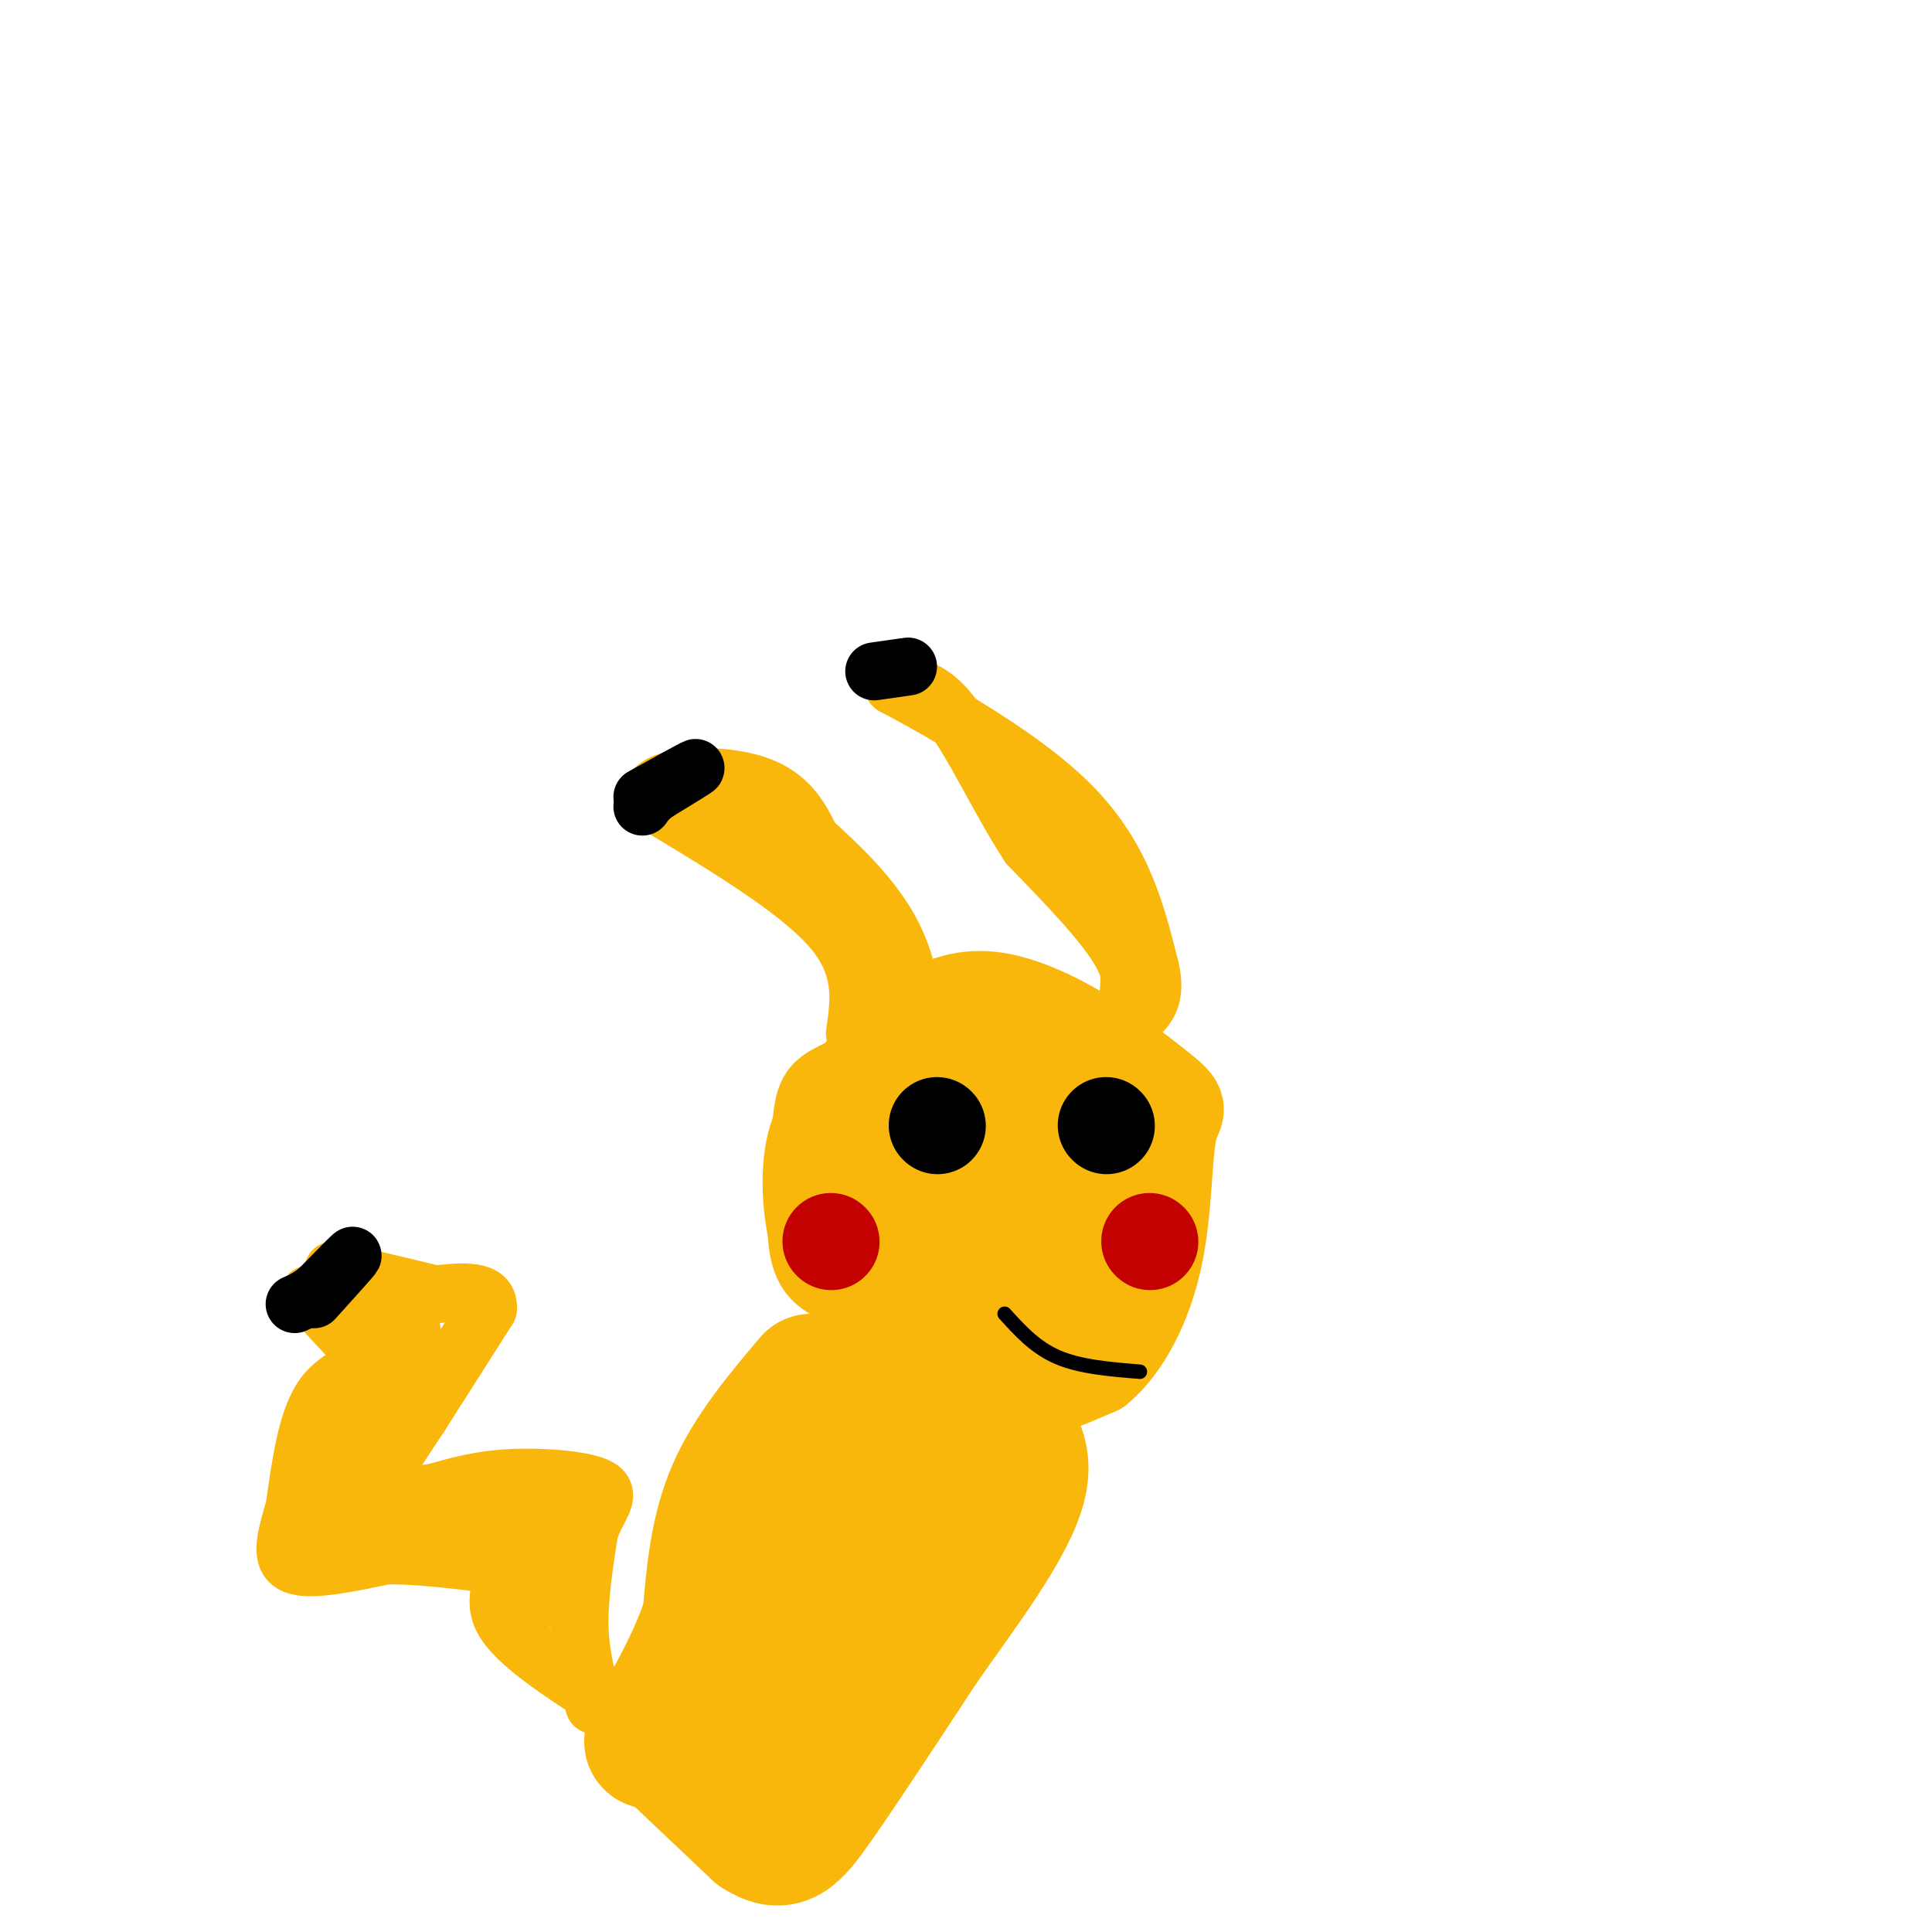 <svg viewBox='0 0 400 400' version='1.1' xmlns='http://www.w3.org/2000/svg' xmlns:xlink='http://www.w3.org/1999/xlink'><g fill='none' stroke='rgb(249,183,11)' stroke-width='20' stroke-linecap='round' stroke-linejoin='round'><path d='M179,224c-4.118,3.141 -8.236,6.283 -10,12c-1.764,5.717 -1.174,14.010 0,19c1.174,4.990 2.933,6.678 7,11c4.067,4.322 10.441,11.279 16,16c5.559,4.721 10.303,7.206 16,7c5.697,-0.206 12.349,-3.103 19,-6'/><path d='M227,283c5.548,-4.615 9.918,-13.151 12,-23c2.082,-9.849 1.878,-21.011 3,-26c1.122,-4.989 3.571,-3.805 -3,-9c-6.571,-5.195 -22.163,-16.770 -34,-18c-11.837,-1.230 -19.918,7.885 -28,17'/><path d='M177,224c-5.804,3.100 -6.316,2.351 -7,8c-0.684,5.649 -1.542,17.695 -1,24c0.542,6.305 2.482,6.869 7,9c4.518,2.131 11.613,5.829 16,8c4.387,2.171 6.066,2.815 11,2c4.934,-0.815 13.124,-3.090 18,-8c4.876,-4.910 6.438,-12.455 8,-20'/><path d='M229,247c1.550,-7.656 1.426,-16.794 0,-20c-1.426,-3.206 -4.153,-0.478 -11,0c-6.847,0.478 -17.813,-1.292 -24,2c-6.187,3.292 -7.593,11.646 -9,20'/><path d='M185,249c-0.649,6.284 2.227,11.993 5,14c2.773,2.007 5.443,0.312 10,-2c4.557,-2.312 11.000,-5.241 15,-10c4.000,-4.759 5.557,-11.348 6,-17c0.443,-5.652 -0.227,-10.368 0,-13c0.227,-2.632 1.351,-3.181 -2,-3c-3.351,0.181 -11.175,1.090 -19,2'/><path d='M200,220c-7.823,2.843 -17.881,8.950 -21,12c-3.119,3.050 0.700,3.044 2,4c1.300,0.956 0.081,2.873 4,4c3.919,1.127 12.977,1.465 18,0c5.023,-1.465 6.012,-4.732 7,-8'/><path d='M210,232c-2.619,-0.250 -12.667,3.125 -16,10c-3.333,6.875 0.048,17.250 2,18c1.952,0.750 2.476,-8.125 3,-17'/><path d='M199,243c0.500,-2.833 0.250,-1.417 0,0'/></g>
<g fill='none' stroke='rgb(249,183,11)' stroke-width='12' stroke-linecap='round' stroke-linejoin='round'><path d='M177,214c1.000,-7.000 2.000,-14.000 -5,-22c-7.000,-8.000 -22.000,-17.000 -37,-26'/><path d='M135,166c-1.889,-5.467 11.889,-6.133 20,-4c8.111,2.133 10.556,7.067 13,12'/><path d='M168,174c5.571,5.107 13.000,11.875 17,20c4.000,8.125 4.571,17.607 4,19c-0.571,1.393 -2.286,-5.304 -4,-12'/><path d='M185,201c-1.778,-4.222 -4.222,-8.778 -11,-15c-6.778,-6.222 -17.889,-14.111 -29,-22'/><path d='M145,164c-4.667,-3.500 -1.833,-1.250 1,1'/><path d='M233,210c1.167,-3.583 2.333,-7.167 -1,-13c-3.333,-5.833 -11.167,-13.917 -19,-22'/><path d='M213,175c-5.978,-9.156 -11.422,-21.044 -16,-27c-4.578,-5.956 -8.289,-5.978 -12,-6'/><path d='M185,142c5.378,2.889 24.822,13.111 36,24c11.178,10.889 14.089,22.444 17,34'/><path d='M238,200c2.000,7.667 -1.500,9.833 -5,12'/><path d='M233,212c-0.012,-1.845 2.458,-12.458 -1,-23c-3.458,-10.542 -12.845,-21.012 -20,-28c-7.155,-6.988 -12.077,-10.494 -17,-14'/><path d='M195,147c-3.333,-2.667 -3.167,-2.333 -3,-2'/></g>
<g fill='none' stroke='rgb(249,183,11)' stroke-width='28' stroke-linecap='round' stroke-linejoin='round'><path d='M168,286c-6.250,7.417 -12.500,14.833 -16,23c-3.500,8.167 -4.250,17.083 -5,26'/><path d='M147,335c-2.667,8.167 -6.833,15.583 -11,23'/><path d='M136,358c-1.833,4.000 -0.917,2.500 0,1'/><path d='M136,359c3.500,3.500 12.250,11.750 21,20'/><path d='M157,379c4.956,3.244 6.844,1.356 12,-6c5.156,-7.356 13.578,-20.178 22,-33'/><path d='M191,340c8.311,-11.756 18.089,-24.644 20,-33c1.911,-8.356 -4.044,-12.178 -10,-16'/><path d='M201,291c-4.341,-3.767 -10.195,-5.185 -13,-6c-2.805,-0.815 -2.563,-1.027 -5,4c-2.437,5.027 -7.553,15.293 -11,26c-3.447,10.707 -5.223,21.853 -7,33'/><path d='M165,348c-1.214,7.321 -0.750,9.125 -2,10c-1.250,0.875 -4.214,0.821 -1,-5c3.214,-5.821 12.607,-17.411 22,-29'/><path d='M184,324c3.511,-6.867 1.289,-9.533 2,-12c0.711,-2.467 4.356,-4.733 8,-7'/><path d='M194,305c1.333,-1.167 0.667,-0.583 0,0'/></g>
<g fill='none' stroke='rgb(249,183,11)' stroke-width='12' stroke-linecap='round' stroke-linejoin='round'><path d='M123,353c-1.417,-5.000 -2.833,-10.000 -3,-16c-0.167,-6.000 0.917,-13.000 2,-20'/><path d='M122,317c1.643,-4.976 4.750,-7.417 2,-9c-2.750,-1.583 -11.357,-2.310 -18,-2c-6.643,0.310 -11.321,1.655 -16,3'/><path d='M90,309c-4.798,0.702 -8.792,0.958 -11,1c-2.208,0.042 -2.631,-0.131 -1,-3c1.631,-2.869 5.315,-8.435 9,-14'/><path d='M87,293c3.833,-6.000 8.917,-14.000 14,-22'/><path d='M101,271c0.500,-4.167 -5.250,-3.583 -11,-3'/><path d='M90,268c-5.333,-1.333 -13.167,-3.167 -21,-5'/><path d='M64,268c0.000,0.000 12.000,13.000 12,13'/><path d='M76,281c0.133,2.778 -5.533,3.222 -9,8c-3.467,4.778 -4.733,13.889 -6,23'/><path d='M61,312c-1.778,6.333 -3.222,10.667 0,12c3.222,1.333 11.111,-0.333 19,-2'/><path d='M80,322c7.000,0.000 15.000,1.000 23,2'/><path d='M103,324c2.867,2.000 -1.467,6.000 1,11c2.467,5.000 11.733,11.000 21,17'/><path d='M125,352c3.833,2.667 2.917,0.833 2,-1'/><path d='M120,331c-5.417,0.083 -10.833,0.167 -12,-3c-1.167,-3.167 1.917,-9.583 5,-16'/><path d='M113,312c-5.044,-2.622 -20.156,-1.178 -23,0c-2.844,1.178 6.578,2.089 16,3'/><path d='M106,315c3.905,2.821 5.667,8.375 6,9c0.333,0.625 -0.762,-3.679 -3,-6c-2.238,-2.321 -5.619,-2.661 -9,-3'/><path d='M100,315c-7.488,-0.048 -21.708,1.333 -30,2c-8.292,0.667 -10.655,0.619 -9,-3c1.655,-3.619 7.327,-10.810 13,-18'/><path d='M74,296c1.800,-3.822 -0.200,-4.378 1,-7c1.200,-2.622 5.600,-7.311 10,-12'/><path d='M85,277c1.012,-3.298 -1.458,-5.542 -6,-7c-4.542,-1.458 -11.155,-2.131 -11,-2c0.155,0.131 7.077,1.065 14,2'/><path d='M82,270c2.333,2.833 1.167,8.917 0,15'/><path d='M82,285c-2.622,4.244 -9.178,7.356 -12,12c-2.822,4.644 -1.911,10.822 -1,17'/></g>
<g fill='none' stroke='rgb(0,0,0)' stroke-width='12' stroke-linecap='round' stroke-linejoin='round'><path d='M65,269c3.917,-4.333 7.833,-8.667 8,-9c0.167,-0.333 -3.417,3.333 -7,7'/><path d='M66,267c-2.000,1.667 -3.500,2.333 -5,3'/><path d='M133,165c5.250,-2.917 10.500,-5.833 11,-6c0.500,-0.167 -3.750,2.417 -8,5'/><path d='M136,164c-1.833,1.333 -2.417,2.167 -3,3'/><path d='M181,139c0.000,0.000 7.000,-1.000 7,-1'/></g>
<g fill='none' stroke='rgb(0,0,0)' stroke-width='20' stroke-linecap='round' stroke-linejoin='round'><path d='M194,233c0.000,0.000 0.100,0.100 0.1,0.1'/><path d='M229,233c0.000,0.000 0.100,0.100 0.1,0.1'/></g>
<g fill='none' stroke='rgb(0,0,0)' stroke-width='3' stroke-linecap='round' stroke-linejoin='round'><path d='M236,284c-6.167,-0.500 -12.333,-1.000 -17,-3c-4.667,-2.000 -7.833,-5.500 -11,-9'/></g>
<g fill='none' stroke='rgb(195,1,1)' stroke-width='20' stroke-linecap='round' stroke-linejoin='round'><path d='M172,257c0.000,0.000 0.100,0.100 0.1,0.1'/><path d='M238,257c0.000,0.000 0.100,0.100 0.1,0.1'/></g>
</svg>